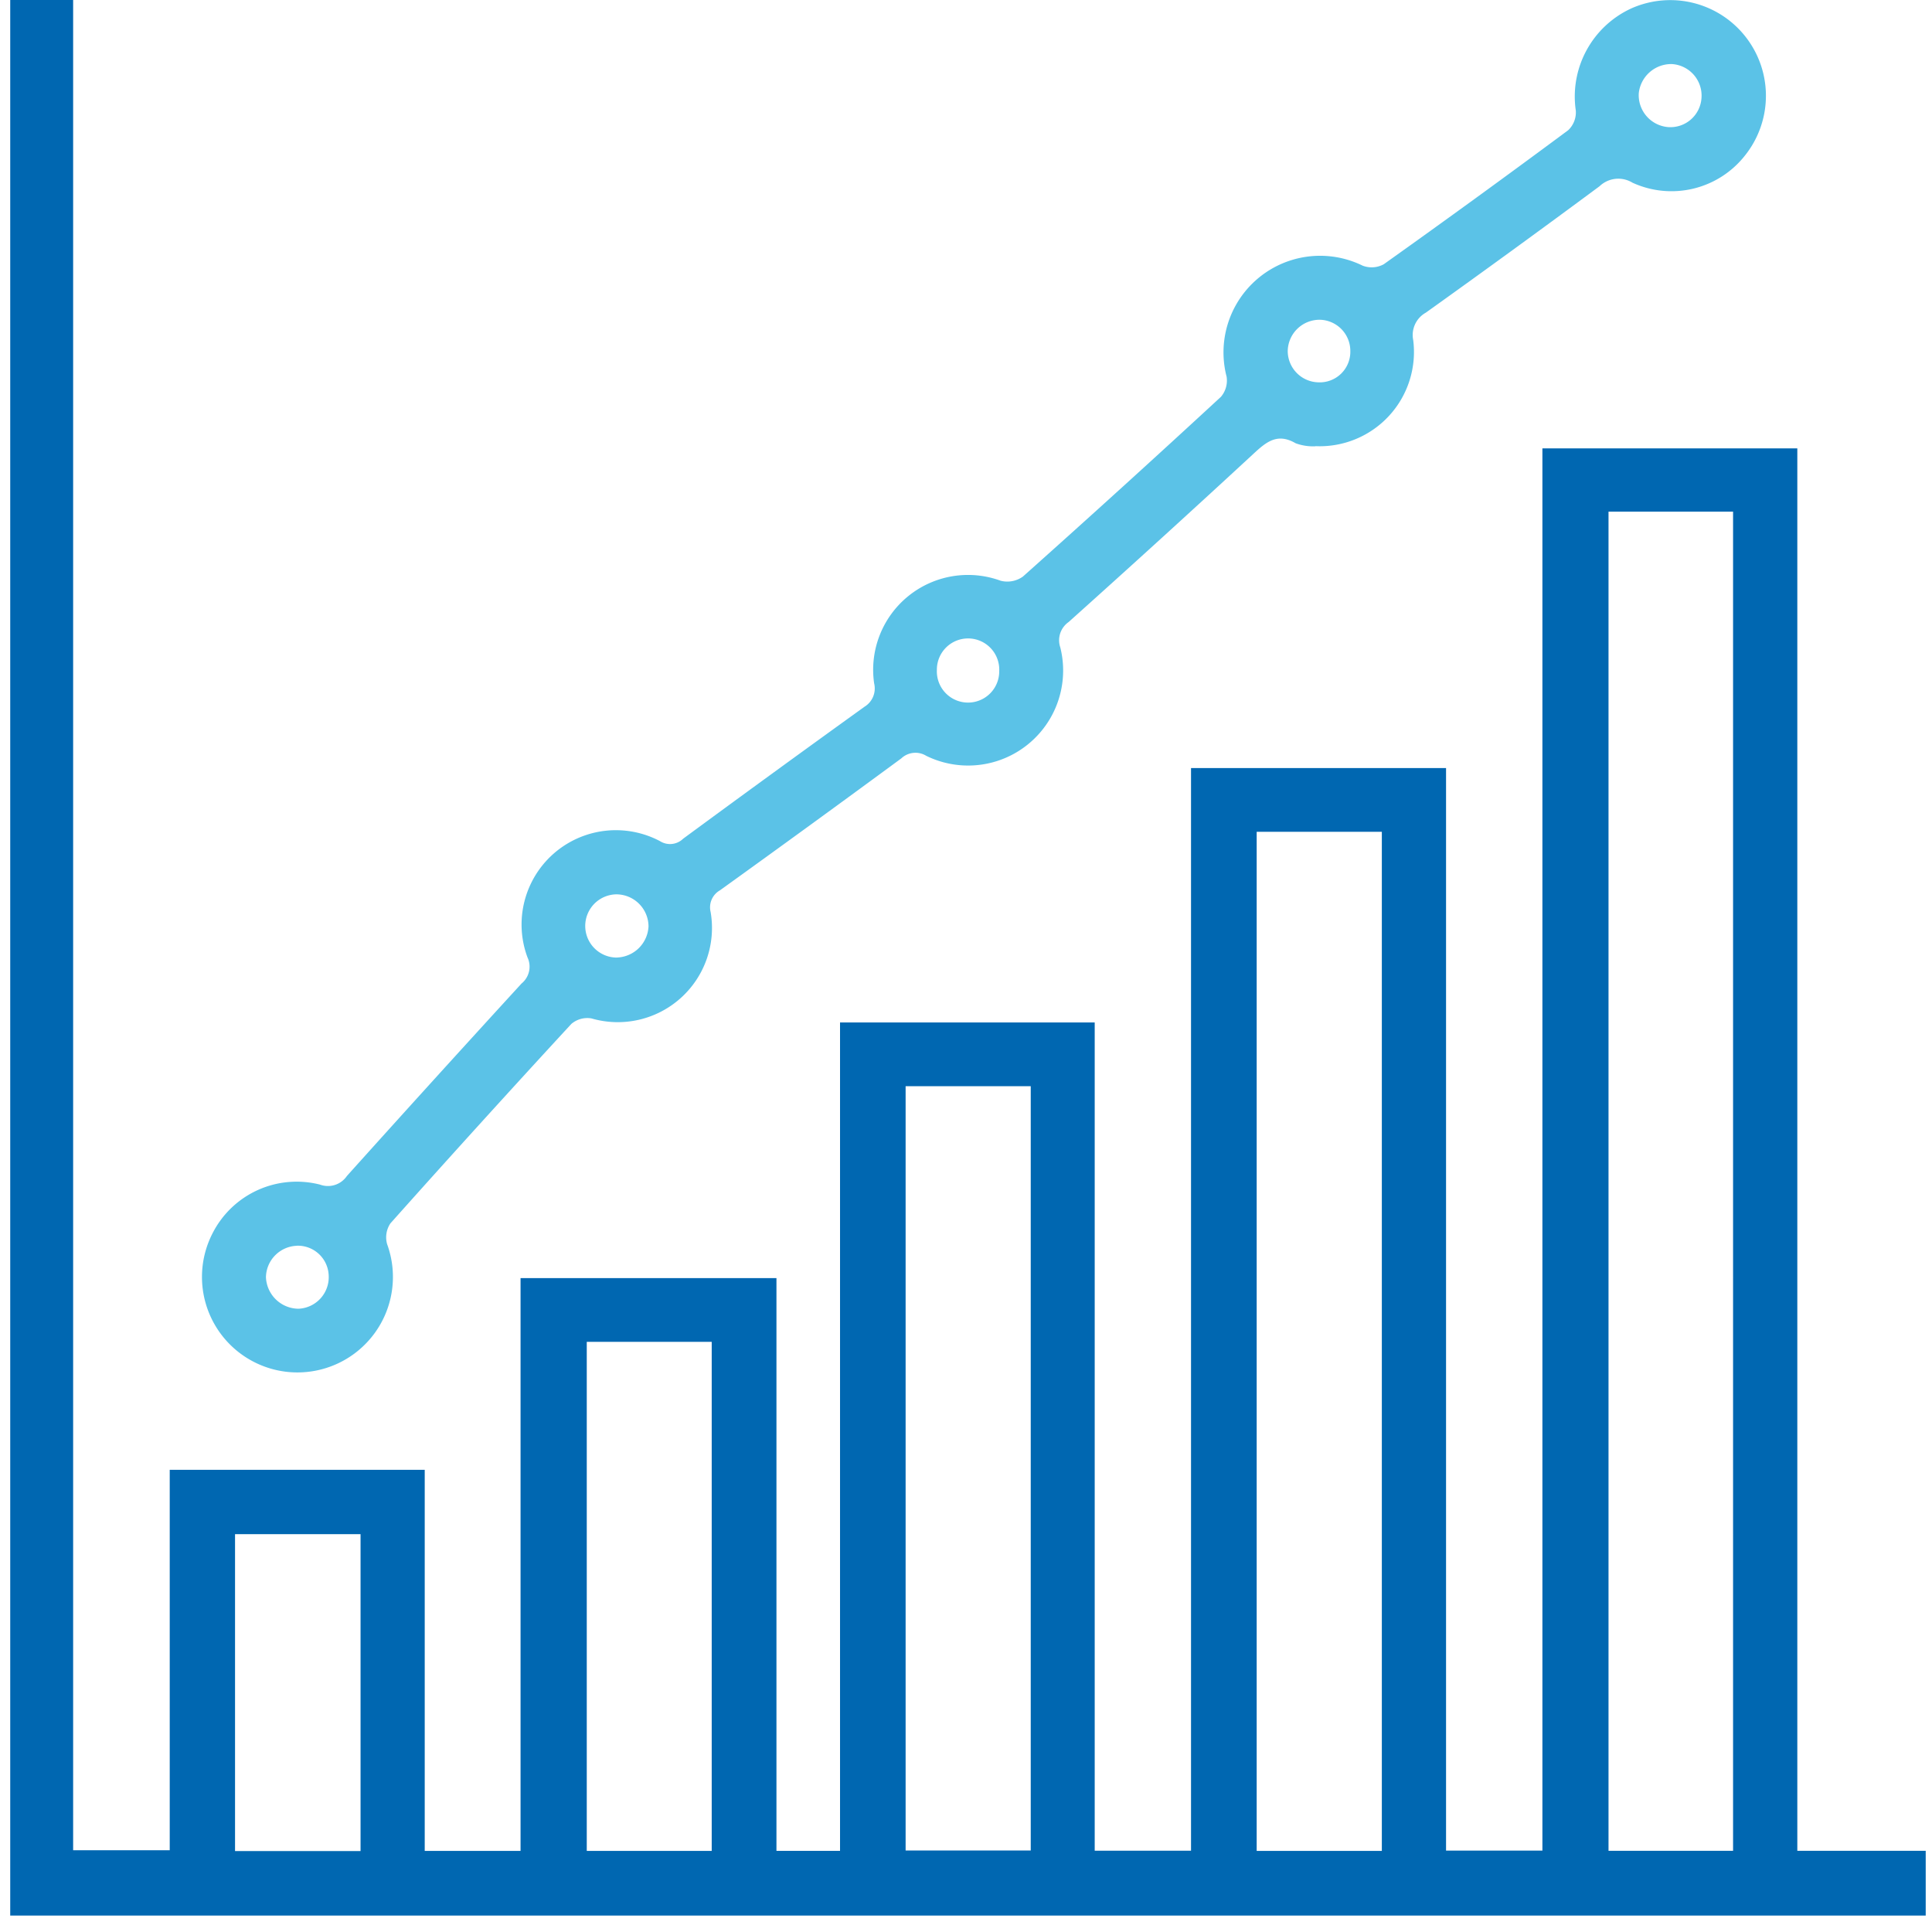 <svg xmlns="http://www.w3.org/2000/svg" width="55" height="55"><defs><clipPath id="b"><path data-name="Rectangle 28015" fill="#0067b1" d="M0 0h54.709v54.709H0z"/></clipPath><clipPath id="a"><path d="M0 0h55v55H0z"/></clipPath></defs><g data-name="Artboard – 17" clip-path="url(#a)"><g data-name="Group 80437" transform="translate(.291)" clip-path="url(#b)"><path data-name="Path 57101" d="M0 0h1.791v52.673h2.75V41.842H11.8v10.849h2.728V36.385h7.285V52.69h1.81V29.107h7.25v23.578h2.742v-30.82h7.26v30.818h2.743V12.765h7.257v39.923h3.655v1.844H0V0m45.5 52.688h3.546V14.566H45.5ZM39.047 23.68h-3.563v29.011h3.563Zm-13.557 29h3.562V30.922H25.49Zm-9.077.012h3.557V38.2h-3.557Zm-6.44-9.017H6.4v9.021h3.573Z" fill="#0067b1"/><path data-name="Path 57102" d="M37.156 12.705a1.437 1.437 0 0 1-.562-.086c-.515-.3-.828-.046-1.191.29q-2.619 2.421-5.274 4.8a.633.633 0 0 0-.236.721 2.705 2.705 0 0 1-3.815 3.087.588.588 0 0 0-.711.073q-2.571 1.892-5.163 3.756a.557.557 0 0 0-.265.617 2.682 2.682 0 0 1-3.393 3.029.7.7 0 0 0-.573.158q-2.6 2.818-5.15 5.677a.712.712 0 0 0-.093.593 2.718 2.718 0 1 1-4.965-.321 2.686 2.686 0 0 1 3.053-1.376.653.653 0 0 0 .767-.246q2.473-2.752 4.972-5.479a.619.619 0 0 0 .169-.742 2.685 2.685 0 0 1 3.771-3.311.534.534 0 0 0 .66-.069q2.572-1.892 5.163-3.757a.61.61 0 0 0 .274-.665 2.7 2.7 0 0 1 3.6-2.922.762.762 0 0 0 .636-.119q2.84-2.534 5.636-5.116a.713.713 0 0 0 .162-.573 2.75 2.75 0 0 1 3.873-3.161.717.717 0 0 0 .6-.04q2.645-1.882 5.251-3.816a.7.7 0 0 0 .217-.558A2.76 2.76 0 0 1 46.157.236a2.723 2.723 0 0 1 3.235 4.182 2.662 2.662 0 0 1-3.21.783.771.771 0 0 0-.936.1q-2.458 1.821-4.947 3.6a.728.728 0 0 0-.359.78 2.684 2.684 0 0 1-2.786 3.02m10.992-9.9a.9.9 0 0 0-.838-.977.929.929 0 0 0-.946.826.911.911 0 0 0 .848.969.887.887 0 0 0 .936-.818M17.284 27.258a.931.931 0 0 0 .887-.888.918.918 0 0 0-.916-.91.9.9 0 0 0 .029 1.8m-9.129 8.205a.912.912 0 0 0-.875.892.935.935 0 0 0 .926.9.9.9 0 0 0 .86-.953.879.879 0 0 0-.911-.841m20-16.359a.888.888 0 1 0-1.775-.032.888.888 0 1 0 1.775.032m9.995-9.106a.888.888 0 0 0-.86-.895.906.906 0 0 0-.922.894.893.893 0 0 0 .869.887.871.871 0 0 0 .913-.887" fill="#5bc2e7"/></g></g></svg>
